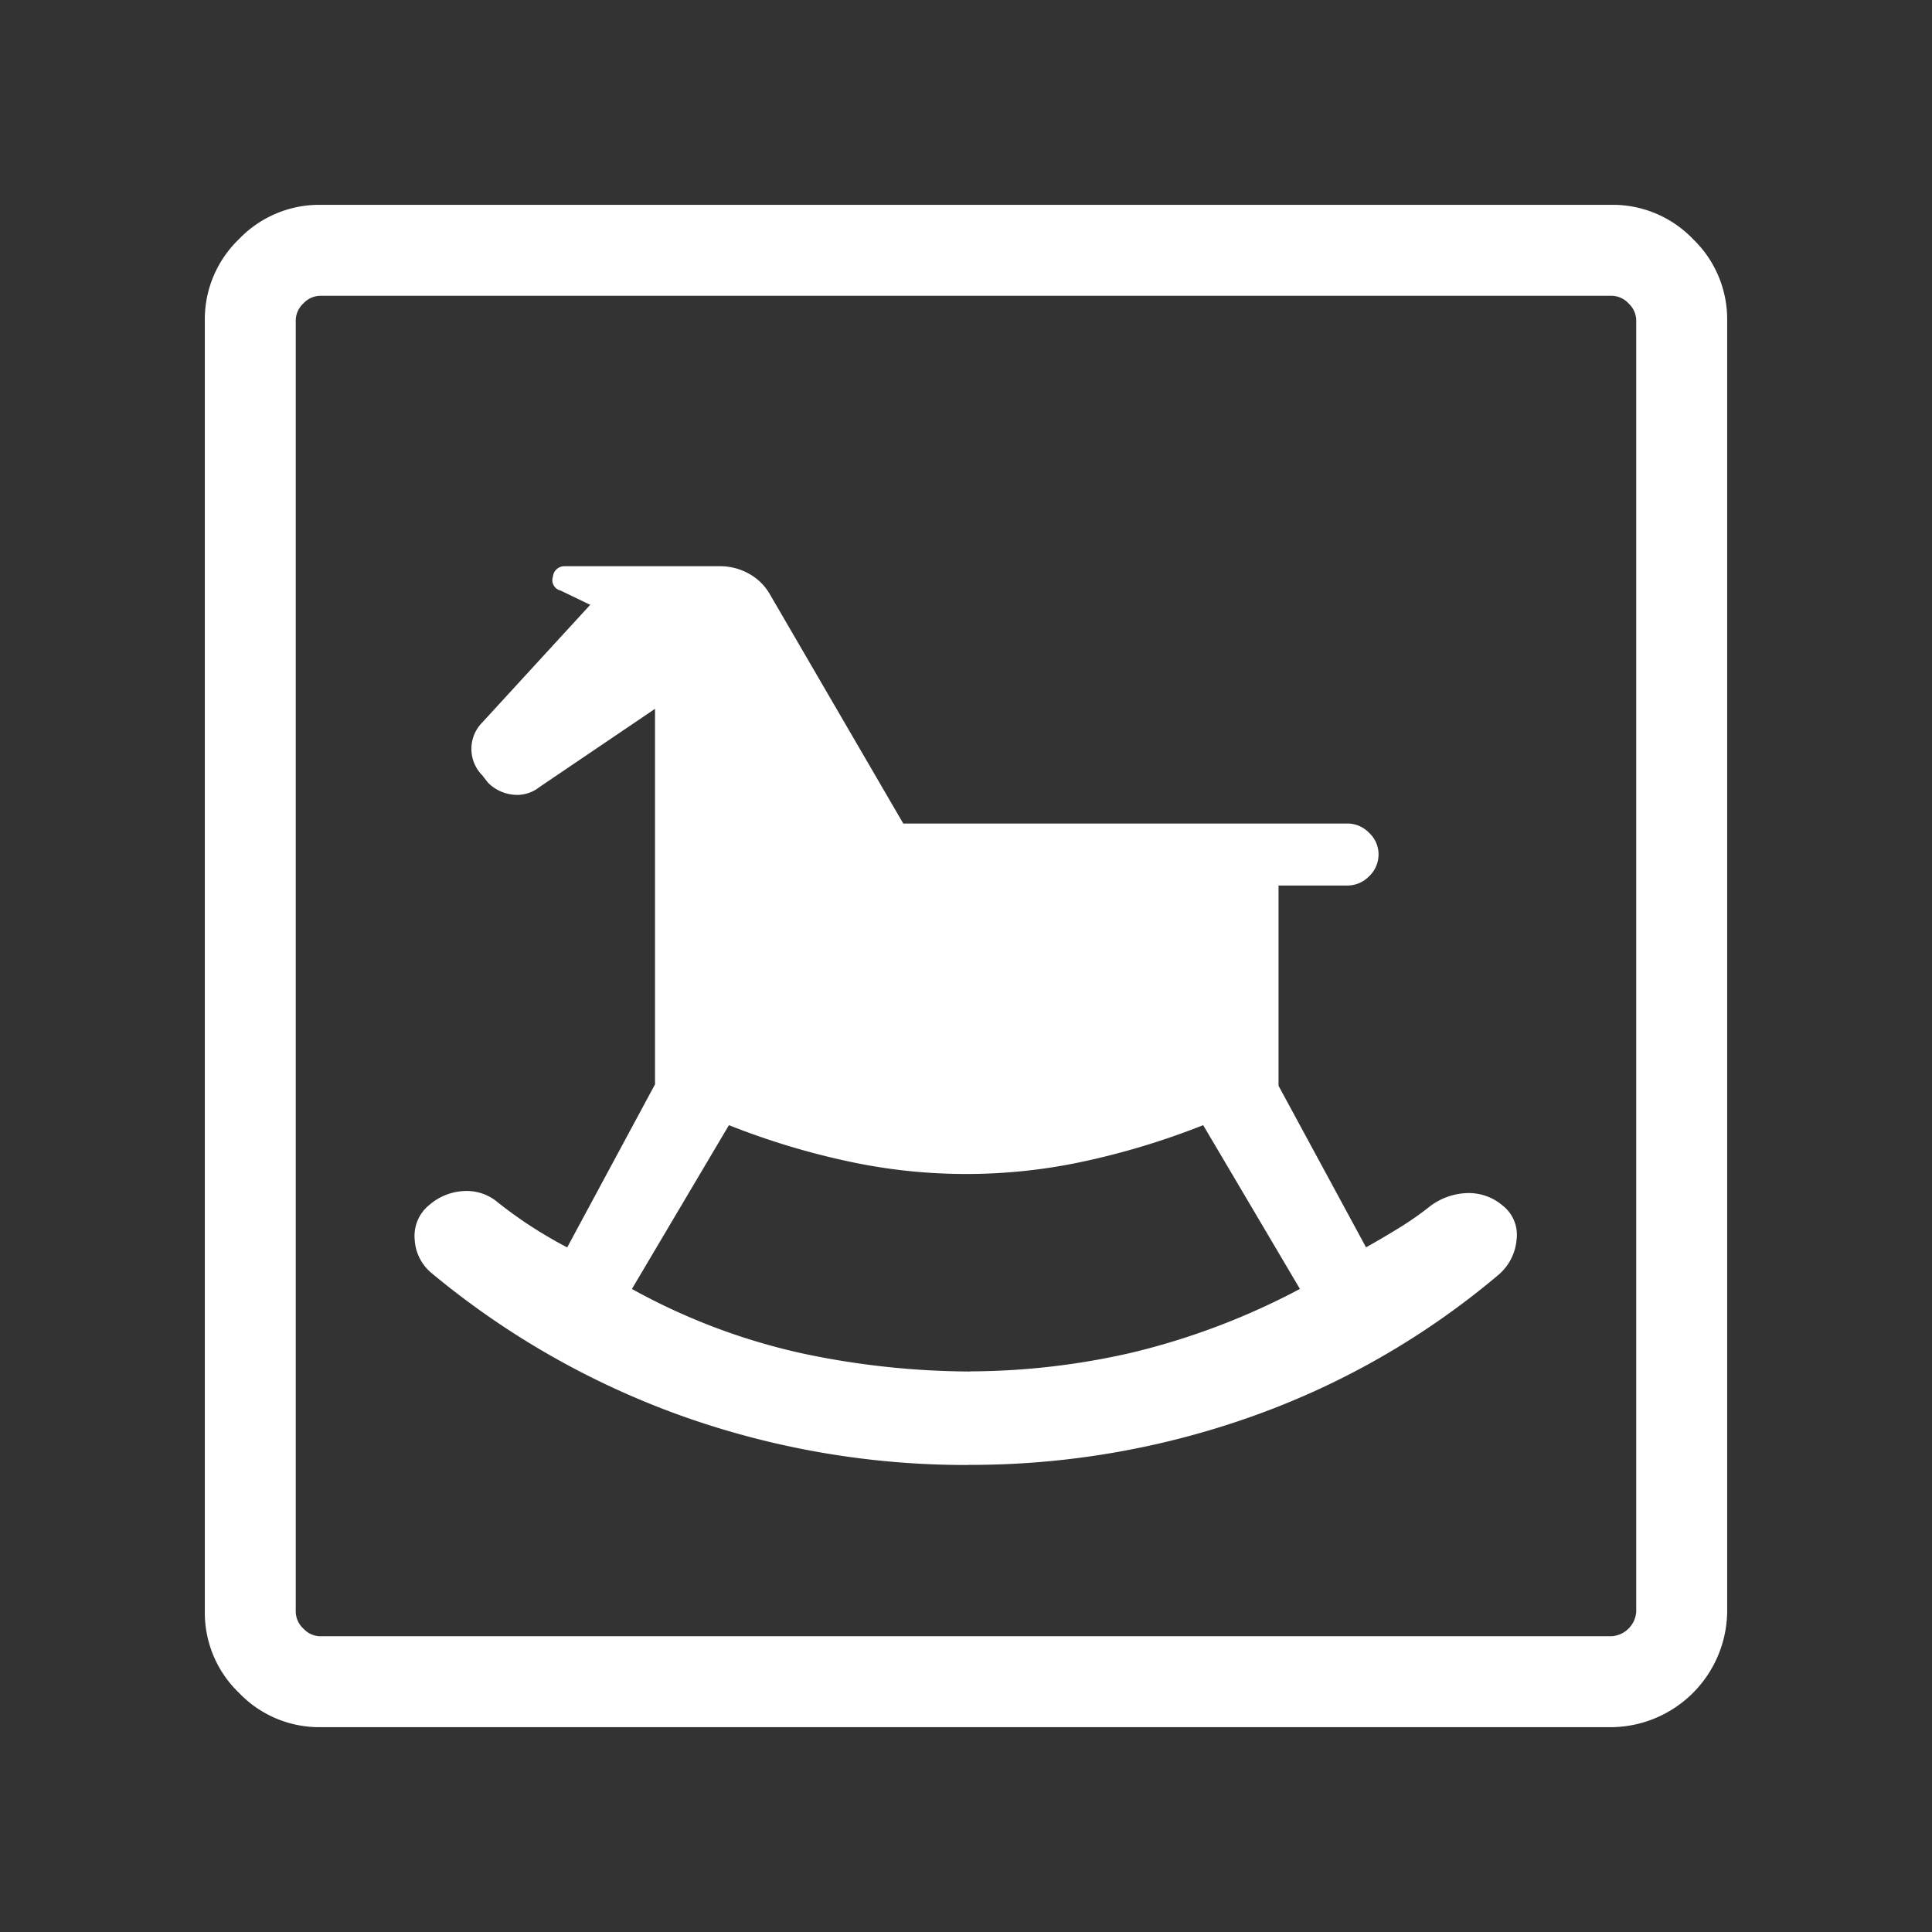 <?xml version="1.0" encoding="UTF-8"?>
<svg xmlns="http://www.w3.org/2000/svg" xmlns:xlink="http://www.w3.org/1999/xlink" width="55" height="55" viewBox="0 0 55 55">
  <rect x="0" y="0" width="55" height="55" fill="#333333" stroke="none"/>
  <defs>
    <clipPath id="clip-path">
      <rect id="Rechteck_89" data-name="Rechteck 89" width="55" height="55" fill="none" stroke="#fff" stroke-width="1"></rect>
    </clipPath>
  </defs>
  <g id="Kinderbetreuungszuschuss" clip-path="url(#clip-path)">
    <path id="Pfad_9168" data-name="Pfad 9168" d="M21.736,35.871a23.885,23.885,0,0,0,8.031-1.364,22.561,22.561,0,0,0,7.029-4.02,1.478,1.478,0,0,0,.546-1.02,1.058,1.058,0,0,0-.393-.976,1.486,1.486,0,0,0-1-.358,1.854,1.854,0,0,0-1.047.358,9.158,9.158,0,0,1-.9.632q-.458.282-.945.555l-2.491-4.6v-5.7h1.964a.858.858,0,0,0,.614-.263.849.849,0,0,0,.269-.627.83.83,0,0,0-.269-.61.85.85,0,0,0-.614-.265H19.883L16.093,11.1a1.536,1.536,0,0,0-.59-.591,1.669,1.669,0,0,0-.847-.221H10.243a.326.326,0,0,0-.333.3.3.3,0,0,0,.214.391l.847.408L7.9,14.734a1.07,1.07,0,0,0,0,1.509l.162.208a1.173,1.173,0,0,0,.7.339,1.019,1.019,0,0,0,.76-.212l3.294-2.23v10.69l-2.5,4.642c-.348-.181-.689-.381-1.028-.6s-.651-.448-.948-.682a1.367,1.367,0,0,0-1-.32,1.62,1.62,0,0,0-.943.388,1.132,1.132,0,0,0-.423.987,1.332,1.332,0,0,0,.5.974,23.536,23.536,0,0,0,7.151,4.067,24.1,24.1,0,0,0,8.106,1.38m.055-2.661a23.363,23.363,0,0,1-4.706-.5,17.954,17.954,0,0,1-4.922-1.85L14.92,26.2a21.312,21.312,0,0,0,3.474,1.047,15.847,15.847,0,0,0,6.561,0A21.539,21.539,0,0,0,28.421,26.2l2.754,4.662a20.228,20.228,0,0,1-4.82,1.822,20.754,20.754,0,0,1-4.564.525M3.29,43.338a3.16,3.16,0,0,1-2.315-.975A3.16,3.16,0,0,1,0,40.048V3.289A3.162,3.162,0,0,1,.975.974,3.163,3.163,0,0,1,3.29,0H40.049a3.165,3.165,0,0,1,2.315.974,3.165,3.165,0,0,1,.974,2.315V40.048a3.328,3.328,0,0,1-3.289,3.29Zm0-2.589H40.049a.749.749,0,0,0,.7-.7V3.289a.671.671,0,0,0-.218-.482.671.671,0,0,0-.482-.218H3.29a.669.669,0,0,0-.484.218.671.671,0,0,0-.218.482V40.048a.669.669,0,0,0,.218.484.669.669,0,0,0,.484.218m-.7,0v0Z" transform="translate(5.831 5.831)" fill="#fff"></path>
  </g>
</svg>
